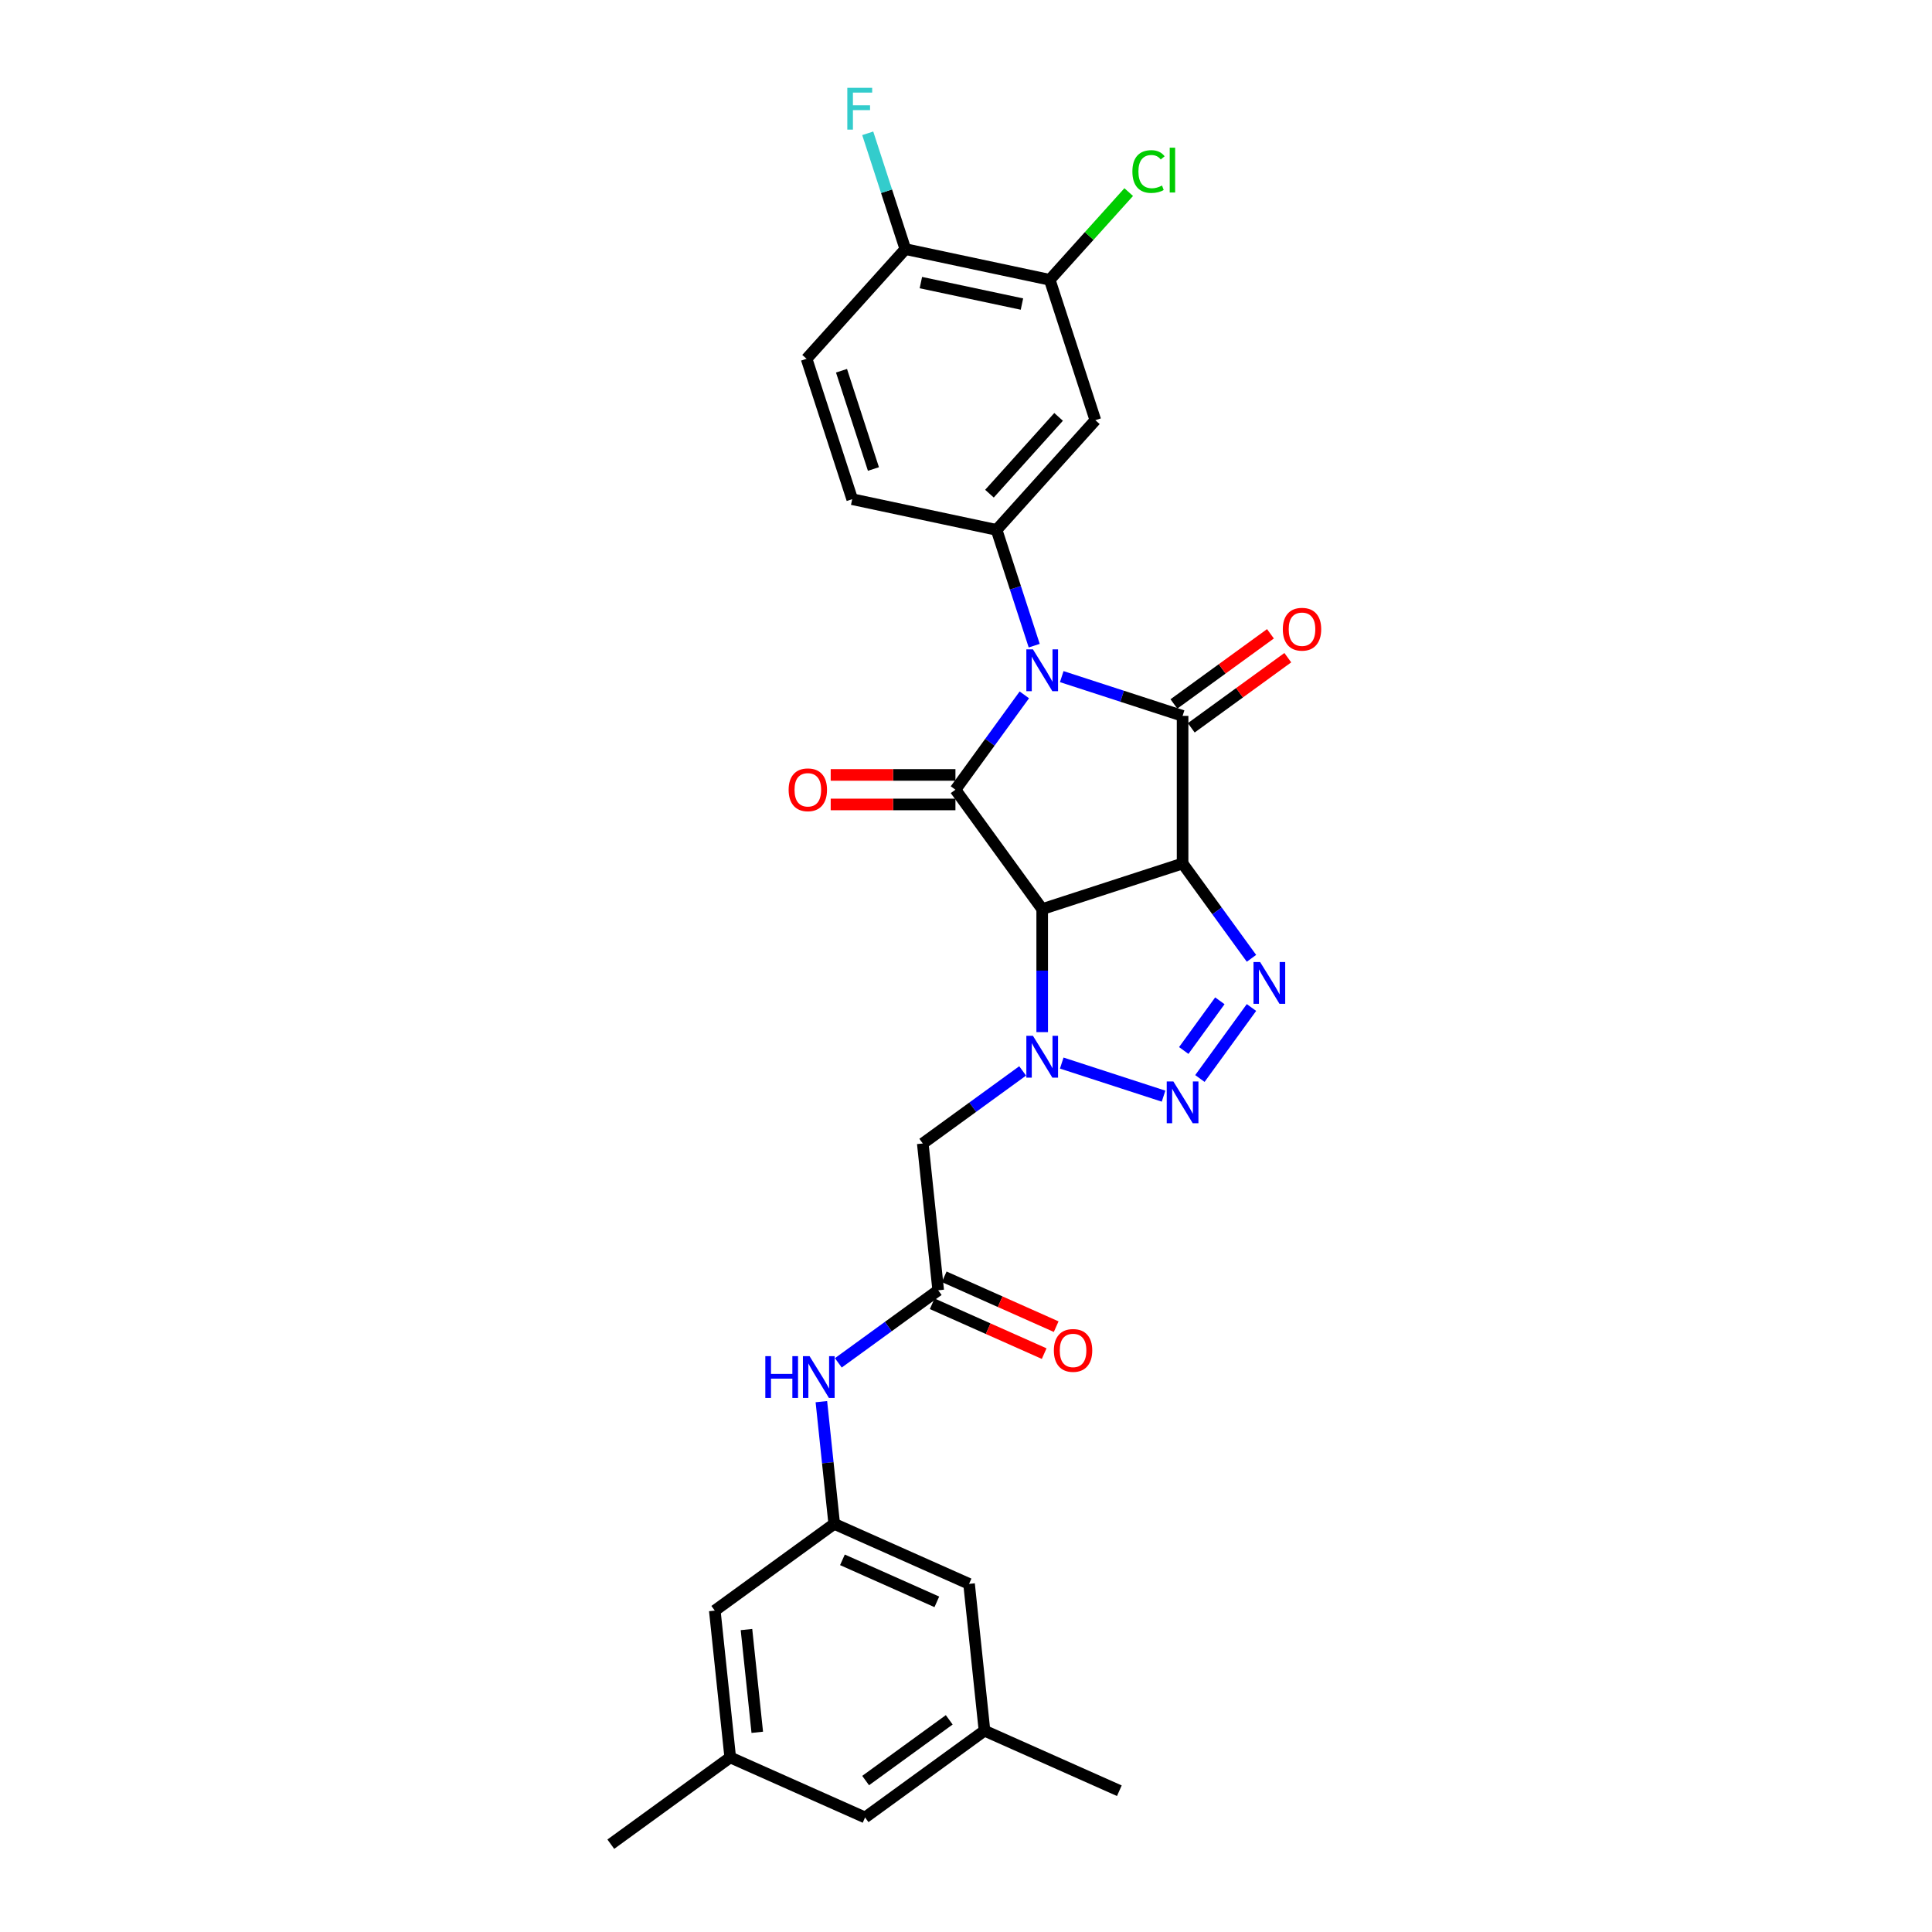<?xml version='1.0' encoding='iso-8859-1'?>
<svg version='1.1' baseProfile='full'
              xmlns='http://www.w3.org/2000/svg'
                      xmlns:rdkit='http://www.rdkit.org/xml'
                      xmlns:xlink='http://www.w3.org/1999/xlink'
                  xml:space='preserve'
width='1000px' height='1000px' viewBox='0 0 1000 1000'>
<!-- END OF HEADER -->
<rect style='opacity:1.0;fill:#FFFFFF;stroke:none' width='1000' height='1000' x='0' y='0'> </rect>
<path class='bond-2' d='M 549.556,350.216 L 580.83,360.377' style='fill:none;fill-rule:evenodd;stroke:#0000FF;stroke-width:6px;stroke-linecap:butt;stroke-linejoin:miter;stroke-opacity:1' />
<path class='bond-2' d='M 580.83,360.377 L 612.104,370.539' style='fill:none;fill-rule:evenodd;stroke:#000000;stroke-width:6px;stroke-linecap:butt;stroke-linejoin:miter;stroke-opacity:1' />
<path class='bond-3' d='M 530.192,359.658 L 512.361,384.199' style='fill:none;fill-rule:evenodd;stroke:#0000FF;stroke-width:6px;stroke-linecap:butt;stroke-linejoin:miter;stroke-opacity:1' />
<path class='bond-3' d='M 512.361,384.199 L 494.531,408.741' style='fill:none;fill-rule:evenodd;stroke:#000000;stroke-width:6px;stroke-linecap:butt;stroke-linejoin:miter;stroke-opacity:1' />
<path class='bond-7' d='M 535.304,334.2 L 525.567,304.233' style='fill:none;fill-rule:evenodd;stroke:#0000FF;stroke-width:6px;stroke-linecap:butt;stroke-linejoin:miter;stroke-opacity:1' />
<path class='bond-7' d='M 525.567,304.233 L 515.83,274.265' style='fill:none;fill-rule:evenodd;stroke:#000000;stroke-width:6px;stroke-linecap:butt;stroke-linejoin:miter;stroke-opacity:1' />
<path class='bond-0' d='M 612.104,446.942 L 612.104,370.539' style='fill:none;fill-rule:evenodd;stroke:#000000;stroke-width:6px;stroke-linecap:butt;stroke-linejoin:miter;stroke-opacity:1' />
<path class='bond-5' d='M 612.104,446.942 L 629.934,471.484' style='fill:none;fill-rule:evenodd;stroke:#000000;stroke-width:6px;stroke-linecap:butt;stroke-linejoin:miter;stroke-opacity:1' />
<path class='bond-5' d='M 629.934,471.484 L 647.764,496.025' style='fill:none;fill-rule:evenodd;stroke:#0000FF;stroke-width:6px;stroke-linecap:butt;stroke-linejoin:miter;stroke-opacity:1' />
<path class='bond-29' d='M 612.104,446.942 L 539.44,470.552' style='fill:none;fill-rule:evenodd;stroke:#000000;stroke-width:6px;stroke-linecap:butt;stroke-linejoin:miter;stroke-opacity:1' />
<path class='bond-1' d='M 539.44,470.552 L 494.531,408.741' style='fill:none;fill-rule:evenodd;stroke:#000000;stroke-width:6px;stroke-linecap:butt;stroke-linejoin:miter;stroke-opacity:1' />
<path class='bond-4' d='M 539.44,470.552 L 539.44,502.39' style='fill:none;fill-rule:evenodd;stroke:#000000;stroke-width:6px;stroke-linecap:butt;stroke-linejoin:miter;stroke-opacity:1' />
<path class='bond-4' d='M 539.44,502.39 L 539.44,534.227' style='fill:none;fill-rule:evenodd;stroke:#0000FF;stroke-width:6px;stroke-linecap:butt;stroke-linejoin:miter;stroke-opacity:1' />
<path class='bond-13' d='M 616.595,376.72 L 641.579,358.568' style='fill:none;fill-rule:evenodd;stroke:#000000;stroke-width:6px;stroke-linecap:butt;stroke-linejoin:miter;stroke-opacity:1' />
<path class='bond-13' d='M 641.579,358.568 L 666.564,340.415' style='fill:none;fill-rule:evenodd;stroke:#FF0000;stroke-width:6px;stroke-linecap:butt;stroke-linejoin:miter;stroke-opacity:1' />
<path class='bond-13' d='M 607.613,364.358 L 632.597,346.205' style='fill:none;fill-rule:evenodd;stroke:#000000;stroke-width:6px;stroke-linecap:butt;stroke-linejoin:miter;stroke-opacity:1' />
<path class='bond-13' d='M 632.597,346.205 L 657.582,328.053' style='fill:none;fill-rule:evenodd;stroke:#FF0000;stroke-width:6px;stroke-linecap:butt;stroke-linejoin:miter;stroke-opacity:1' />
<path class='bond-15' d='M 494.531,401.1 L 462.251,401.1' style='fill:none;fill-rule:evenodd;stroke:#000000;stroke-width:6px;stroke-linecap:butt;stroke-linejoin:miter;stroke-opacity:1' />
<path class='bond-15' d='M 462.251,401.1 L 429.97,401.1' style='fill:none;fill-rule:evenodd;stroke:#FF0000;stroke-width:6px;stroke-linecap:butt;stroke-linejoin:miter;stroke-opacity:1' />
<path class='bond-15' d='M 494.531,416.381 L 462.251,416.381' style='fill:none;fill-rule:evenodd;stroke:#000000;stroke-width:6px;stroke-linecap:butt;stroke-linejoin:miter;stroke-opacity:1' />
<path class='bond-15' d='M 462.251,416.381 L 429.97,416.381' style='fill:none;fill-rule:evenodd;stroke:#FF0000;stroke-width:6px;stroke-linecap:butt;stroke-linejoin:miter;stroke-opacity:1' />
<path class='bond-6' d='M 549.556,550.243 L 602.254,567.365' style='fill:none;fill-rule:evenodd;stroke:#0000FF;stroke-width:6px;stroke-linecap:butt;stroke-linejoin:miter;stroke-opacity:1' />
<path class='bond-8' d='M 529.324,554.305 L 503.476,573.085' style='fill:none;fill-rule:evenodd;stroke:#0000FF;stroke-width:6px;stroke-linecap:butt;stroke-linejoin:miter;stroke-opacity:1' />
<path class='bond-8' d='M 503.476,573.085 L 477.628,591.865' style='fill:none;fill-rule:evenodd;stroke:#000000;stroke-width:6px;stroke-linecap:butt;stroke-linejoin:miter;stroke-opacity:1' />
<path class='bond-31' d='M 647.764,521.483 L 621.066,558.23' style='fill:none;fill-rule:evenodd;stroke:#0000FF;stroke-width:6px;stroke-linecap:butt;stroke-linejoin:miter;stroke-opacity:1' />
<path class='bond-31' d='M 631.397,518.013 L 612.708,543.736' style='fill:none;fill-rule:evenodd;stroke:#0000FF;stroke-width:6px;stroke-linecap:butt;stroke-linejoin:miter;stroke-opacity:1' />
<path class='bond-9' d='M 515.83,274.265 L 566.954,217.486' style='fill:none;fill-rule:evenodd;stroke:#000000;stroke-width:6px;stroke-linecap:butt;stroke-linejoin:miter;stroke-opacity:1' />
<path class='bond-9' d='M 512.143,255.524 L 547.929,215.778' style='fill:none;fill-rule:evenodd;stroke:#000000;stroke-width:6px;stroke-linecap:butt;stroke-linejoin:miter;stroke-opacity:1' />
<path class='bond-16' d='M 515.83,274.265 L 441.096,258.38' style='fill:none;fill-rule:evenodd;stroke:#000000;stroke-width:6px;stroke-linecap:butt;stroke-linejoin:miter;stroke-opacity:1' />
<path class='bond-10' d='M 477.628,591.865 L 485.614,667.849' style='fill:none;fill-rule:evenodd;stroke:#000000;stroke-width:6px;stroke-linecap:butt;stroke-linejoin:miter;stroke-opacity:1' />
<path class='bond-11' d='M 566.954,217.486 L 543.344,144.822' style='fill:none;fill-rule:evenodd;stroke:#000000;stroke-width:6px;stroke-linecap:butt;stroke-linejoin:miter;stroke-opacity:1' />
<path class='bond-12' d='M 485.614,667.849 L 459.767,686.629' style='fill:none;fill-rule:evenodd;stroke:#000000;stroke-width:6px;stroke-linecap:butt;stroke-linejoin:miter;stroke-opacity:1' />
<path class='bond-12' d='M 459.767,686.629 L 433.919,705.409' style='fill:none;fill-rule:evenodd;stroke:#0000FF;stroke-width:6px;stroke-linecap:butt;stroke-linejoin:miter;stroke-opacity:1' />
<path class='bond-18' d='M 482.507,674.829 L 511.485,687.731' style='fill:none;fill-rule:evenodd;stroke:#000000;stroke-width:6px;stroke-linecap:butt;stroke-linejoin:miter;stroke-opacity:1' />
<path class='bond-18' d='M 511.485,687.731 L 540.462,700.633' style='fill:none;fill-rule:evenodd;stroke:#FF0000;stroke-width:6px;stroke-linecap:butt;stroke-linejoin:miter;stroke-opacity:1' />
<path class='bond-18' d='M 488.722,660.87 L 517.7,673.771' style='fill:none;fill-rule:evenodd;stroke:#000000;stroke-width:6px;stroke-linecap:butt;stroke-linejoin:miter;stroke-opacity:1' />
<path class='bond-18' d='M 517.7,673.771 L 546.678,686.673' style='fill:none;fill-rule:evenodd;stroke:#FF0000;stroke-width:6px;stroke-linecap:butt;stroke-linejoin:miter;stroke-opacity:1' />
<path class='bond-25' d='M 543.344,144.822 L 563.779,122.127' style='fill:none;fill-rule:evenodd;stroke:#000000;stroke-width:6px;stroke-linecap:butt;stroke-linejoin:miter;stroke-opacity:1' />
<path class='bond-25' d='M 563.779,122.127 L 584.214,99.431' style='fill:none;fill-rule:evenodd;stroke:#00CC00;stroke-width:6px;stroke-linecap:butt;stroke-linejoin:miter;stroke-opacity:1' />
<path class='bond-30' d='M 543.344,144.822 L 468.61,128.937' style='fill:none;fill-rule:evenodd;stroke:#000000;stroke-width:6px;stroke-linecap:butt;stroke-linejoin:miter;stroke-opacity:1' />
<path class='bond-30' d='M 528.957,157.386 L 476.643,146.267' style='fill:none;fill-rule:evenodd;stroke:#000000;stroke-width:6px;stroke-linecap:butt;stroke-linejoin:miter;stroke-opacity:1' />
<path class='bond-14' d='M 425.141,725.487 L 428.465,757.115' style='fill:none;fill-rule:evenodd;stroke:#0000FF;stroke-width:6px;stroke-linecap:butt;stroke-linejoin:miter;stroke-opacity:1' />
<path class='bond-14' d='M 428.465,757.115 L 431.789,788.743' style='fill:none;fill-rule:evenodd;stroke:#000000;stroke-width:6px;stroke-linecap:butt;stroke-linejoin:miter;stroke-opacity:1' />
<path class='bond-22' d='M 431.789,788.743 L 369.978,833.652' style='fill:none;fill-rule:evenodd;stroke:#000000;stroke-width:6px;stroke-linecap:butt;stroke-linejoin:miter;stroke-opacity:1' />
<path class='bond-23' d='M 431.789,788.743 L 501.587,819.819' style='fill:none;fill-rule:evenodd;stroke:#000000;stroke-width:6px;stroke-linecap:butt;stroke-linejoin:miter;stroke-opacity:1' />
<path class='bond-23' d='M 436.044,807.364 L 484.902,829.117' style='fill:none;fill-rule:evenodd;stroke:#000000;stroke-width:6px;stroke-linecap:butt;stroke-linejoin:miter;stroke-opacity:1' />
<path class='bond-19' d='M 441.096,258.38 L 417.486,185.716' style='fill:none;fill-rule:evenodd;stroke:#000000;stroke-width:6px;stroke-linecap:butt;stroke-linejoin:miter;stroke-opacity:1' />
<path class='bond-19' d='M 452.087,242.758 L 435.56,191.894' style='fill:none;fill-rule:evenodd;stroke:#000000;stroke-width:6px;stroke-linecap:butt;stroke-linejoin:miter;stroke-opacity:1' />
<path class='bond-17' d='M 468.61,128.937 L 417.486,185.716' style='fill:none;fill-rule:evenodd;stroke:#000000;stroke-width:6px;stroke-linecap:butt;stroke-linejoin:miter;stroke-opacity:1' />
<path class='bond-26' d='M 468.61,128.937 L 458.873,98.97' style='fill:none;fill-rule:evenodd;stroke:#000000;stroke-width:6px;stroke-linecap:butt;stroke-linejoin:miter;stroke-opacity:1' />
<path class='bond-26' d='M 458.873,98.97 L 449.136,69.002' style='fill:none;fill-rule:evenodd;stroke:#33CCCC;stroke-width:6px;stroke-linecap:butt;stroke-linejoin:miter;stroke-opacity:1' />
<path class='bond-20' d='M 377.964,909.637 L 369.978,833.652' style='fill:none;fill-rule:evenodd;stroke:#000000;stroke-width:6px;stroke-linecap:butt;stroke-linejoin:miter;stroke-opacity:1' />
<path class='bond-20' d='M 391.963,896.642 L 386.372,843.452' style='fill:none;fill-rule:evenodd;stroke:#000000;stroke-width:6px;stroke-linecap:butt;stroke-linejoin:miter;stroke-opacity:1' />
<path class='bond-28' d='M 377.964,909.637 L 316.152,954.545' style='fill:none;fill-rule:evenodd;stroke:#000000;stroke-width:6px;stroke-linecap:butt;stroke-linejoin:miter;stroke-opacity:1' />
<path class='bond-32' d='M 377.964,909.637 L 447.762,940.713' style='fill:none;fill-rule:evenodd;stroke:#000000;stroke-width:6px;stroke-linecap:butt;stroke-linejoin:miter;stroke-opacity:1' />
<path class='bond-21' d='M 509.573,895.804 L 501.587,819.819' style='fill:none;fill-rule:evenodd;stroke:#000000;stroke-width:6px;stroke-linecap:butt;stroke-linejoin:miter;stroke-opacity:1' />
<path class='bond-24' d='M 509.573,895.804 L 447.762,940.713' style='fill:none;fill-rule:evenodd;stroke:#000000;stroke-width:6px;stroke-linecap:butt;stroke-linejoin:miter;stroke-opacity:1' />
<path class='bond-24' d='M 491.32,890.178 L 448.052,921.614' style='fill:none;fill-rule:evenodd;stroke:#000000;stroke-width:6px;stroke-linecap:butt;stroke-linejoin:miter;stroke-opacity:1' />
<path class='bond-27' d='M 509.573,895.804 L 579.371,926.88' style='fill:none;fill-rule:evenodd;stroke:#000000;stroke-width:6px;stroke-linecap:butt;stroke-linejoin:miter;stroke-opacity:1' />
<path  class='atom-0' d='M 534.657 336.11
L 541.747 347.571
Q 542.45 348.702, 543.581 350.749
Q 544.712 352.797, 544.773 352.919
L 544.773 336.11
L 547.646 336.11
L 547.646 357.748
L 544.681 357.748
L 537.071 345.218
Q 536.185 343.751, 535.238 342.07
Q 534.321 340.389, 534.046 339.869
L 534.046 357.748
L 531.234 357.748
L 531.234 336.11
L 534.657 336.11
' fill='#0000FF'/>
<path  class='atom-5' d='M 534.657 536.137
L 541.747 547.598
Q 542.45 548.728, 543.581 550.776
Q 544.712 552.824, 544.773 552.946
L 544.773 536.137
L 547.646 536.137
L 547.646 557.774
L 544.681 557.774
L 537.071 545.244
Q 536.185 543.777, 535.238 542.096
Q 534.321 540.416, 534.046 539.896
L 534.046 557.774
L 531.234 557.774
L 531.234 536.137
L 534.657 536.137
' fill='#0000FF'/>
<path  class='atom-6' d='M 652.23 497.935
L 659.32 509.396
Q 660.023 510.527, 661.154 512.574
Q 662.284 514.622, 662.345 514.744
L 662.345 497.935
L 665.218 497.935
L 665.218 519.573
L 662.254 519.573
L 654.644 507.043
Q 653.758 505.576, 652.81 503.895
Q 651.893 502.214, 651.618 501.694
L 651.618 519.573
L 648.807 519.573
L 648.807 497.935
L 652.23 497.935
' fill='#0000FF'/>
<path  class='atom-7' d='M 607.321 559.747
L 614.411 571.207
Q 615.114 572.338, 616.245 574.386
Q 617.376 576.433, 617.437 576.556
L 617.437 559.747
L 620.309 559.747
L 620.309 581.384
L 617.345 581.384
L 609.735 568.854
Q 608.849 567.387, 607.902 565.706
Q 606.985 564.026, 606.71 563.506
L 606.71 581.384
L 603.898 581.384
L 603.898 559.747
L 607.321 559.747
' fill='#0000FF'/>
<path  class='atom-13' d='M 396.13 701.939
L 399.063 701.939
L 399.063 711.138
L 410.127 711.138
L 410.127 701.939
L 413.06 701.939
L 413.06 723.577
L 410.127 723.577
L 410.127 713.583
L 399.063 713.583
L 399.063 723.577
L 396.13 723.577
L 396.13 701.939
' fill='#0000FF'/>
<path  class='atom-13' d='M 419.02 701.939
L 426.11 713.4
Q 426.813 714.531, 427.944 716.578
Q 429.075 718.626, 429.136 718.748
L 429.136 701.939
L 432.009 701.939
L 432.009 723.577
L 429.044 723.577
L 421.434 711.047
Q 420.548 709.58, 419.601 707.899
Q 418.684 706.218, 418.409 705.699
L 418.409 723.577
L 415.597 723.577
L 415.597 701.939
L 419.02 701.939
' fill='#0000FF'/>
<path  class='atom-14' d='M 663.983 325.691
Q 663.983 320.496, 666.55 317.593
Q 669.117 314.689, 673.915 314.689
Q 678.714 314.689, 681.281 317.593
Q 683.848 320.496, 683.848 325.691
Q 683.848 330.948, 681.25 333.943
Q 678.652 336.907, 673.915 336.907
Q 669.148 336.907, 666.55 333.943
Q 663.983 330.978, 663.983 325.691
M 673.915 334.462
Q 677.216 334.462, 678.989 332.262
Q 680.792 330.031, 680.792 325.691
Q 680.792 321.443, 678.989 319.304
Q 677.216 317.134, 673.915 317.134
Q 670.615 317.134, 668.812 319.273
Q 667.039 321.413, 667.039 325.691
Q 667.039 330.062, 668.812 332.262
Q 670.615 334.462, 673.915 334.462
' fill='#FF0000'/>
<path  class='atom-16' d='M 408.195 408.802
Q 408.195 403.606, 410.762 400.703
Q 413.329 397.8, 418.128 397.8
Q 422.926 397.8, 425.493 400.703
Q 428.06 403.606, 428.06 408.802
Q 428.06 414.058, 425.462 417.053
Q 422.865 420.018, 418.128 420.018
Q 413.36 420.018, 410.762 417.053
Q 408.195 414.089, 408.195 408.802
M 418.128 417.573
Q 421.428 417.573, 423.201 415.373
Q 425.004 413.142, 425.004 408.802
Q 425.004 404.554, 423.201 402.415
Q 421.428 400.245, 418.128 400.245
Q 414.827 400.245, 413.024 402.384
Q 411.251 404.523, 411.251 408.802
Q 411.251 413.172, 413.024 415.373
Q 414.827 417.573, 418.128 417.573
' fill='#FF0000'/>
<path  class='atom-19' d='M 545.48 698.987
Q 545.48 693.791, 548.047 690.888
Q 550.614 687.984, 555.412 687.984
Q 560.211 687.984, 562.778 690.888
Q 565.345 693.791, 565.345 698.987
Q 565.345 704.243, 562.747 707.238
Q 560.149 710.203, 555.412 710.203
Q 550.645 710.203, 548.047 707.238
Q 545.48 704.274, 545.48 698.987
M 555.412 707.758
Q 558.713 707.758, 560.486 705.557
Q 562.289 703.326, 562.289 698.987
Q 562.289 694.739, 560.486 692.599
Q 558.713 690.429, 555.412 690.429
Q 552.112 690.429, 550.309 692.569
Q 548.536 694.708, 548.536 698.987
Q 548.536 703.357, 550.309 705.557
Q 552.112 707.758, 555.412 707.758
' fill='#FF0000'/>
<path  class='atom-26' d='M 586.124 88.792
Q 586.124 83.413, 588.63 80.602
Q 591.167 77.76, 595.965 77.76
Q 600.427 77.76, 602.811 80.907
L 600.794 82.558
Q 599.052 80.266, 595.965 80.266
Q 592.695 80.266, 590.953 82.466
Q 589.242 84.636, 589.242 88.792
Q 589.242 93.071, 591.014 95.271
Q 592.817 97.472, 596.301 97.472
Q 598.685 97.472, 601.466 96.035
L 602.322 98.328
Q 601.191 99.061, 599.48 99.489
Q 597.768 99.917, 595.873 99.917
Q 591.167 99.917, 588.63 97.044
Q 586.124 94.171, 586.124 88.792
' fill='#00CC00'/>
<path  class='atom-26' d='M 605.439 76.446
L 608.251 76.446
L 608.251 99.642
L 605.439 99.642
L 605.439 76.446
' fill='#00CC00'/>
<path  class='atom-27' d='M 438.567 45.455
L 451.433 45.455
L 451.433 47.93
L 441.47 47.93
L 441.47 54.501
L 450.333 54.501
L 450.333 57.007
L 441.47 57.007
L 441.47 67.092
L 438.567 67.092
L 438.567 45.455
' fill='#33CCCC'/>
</svg>
